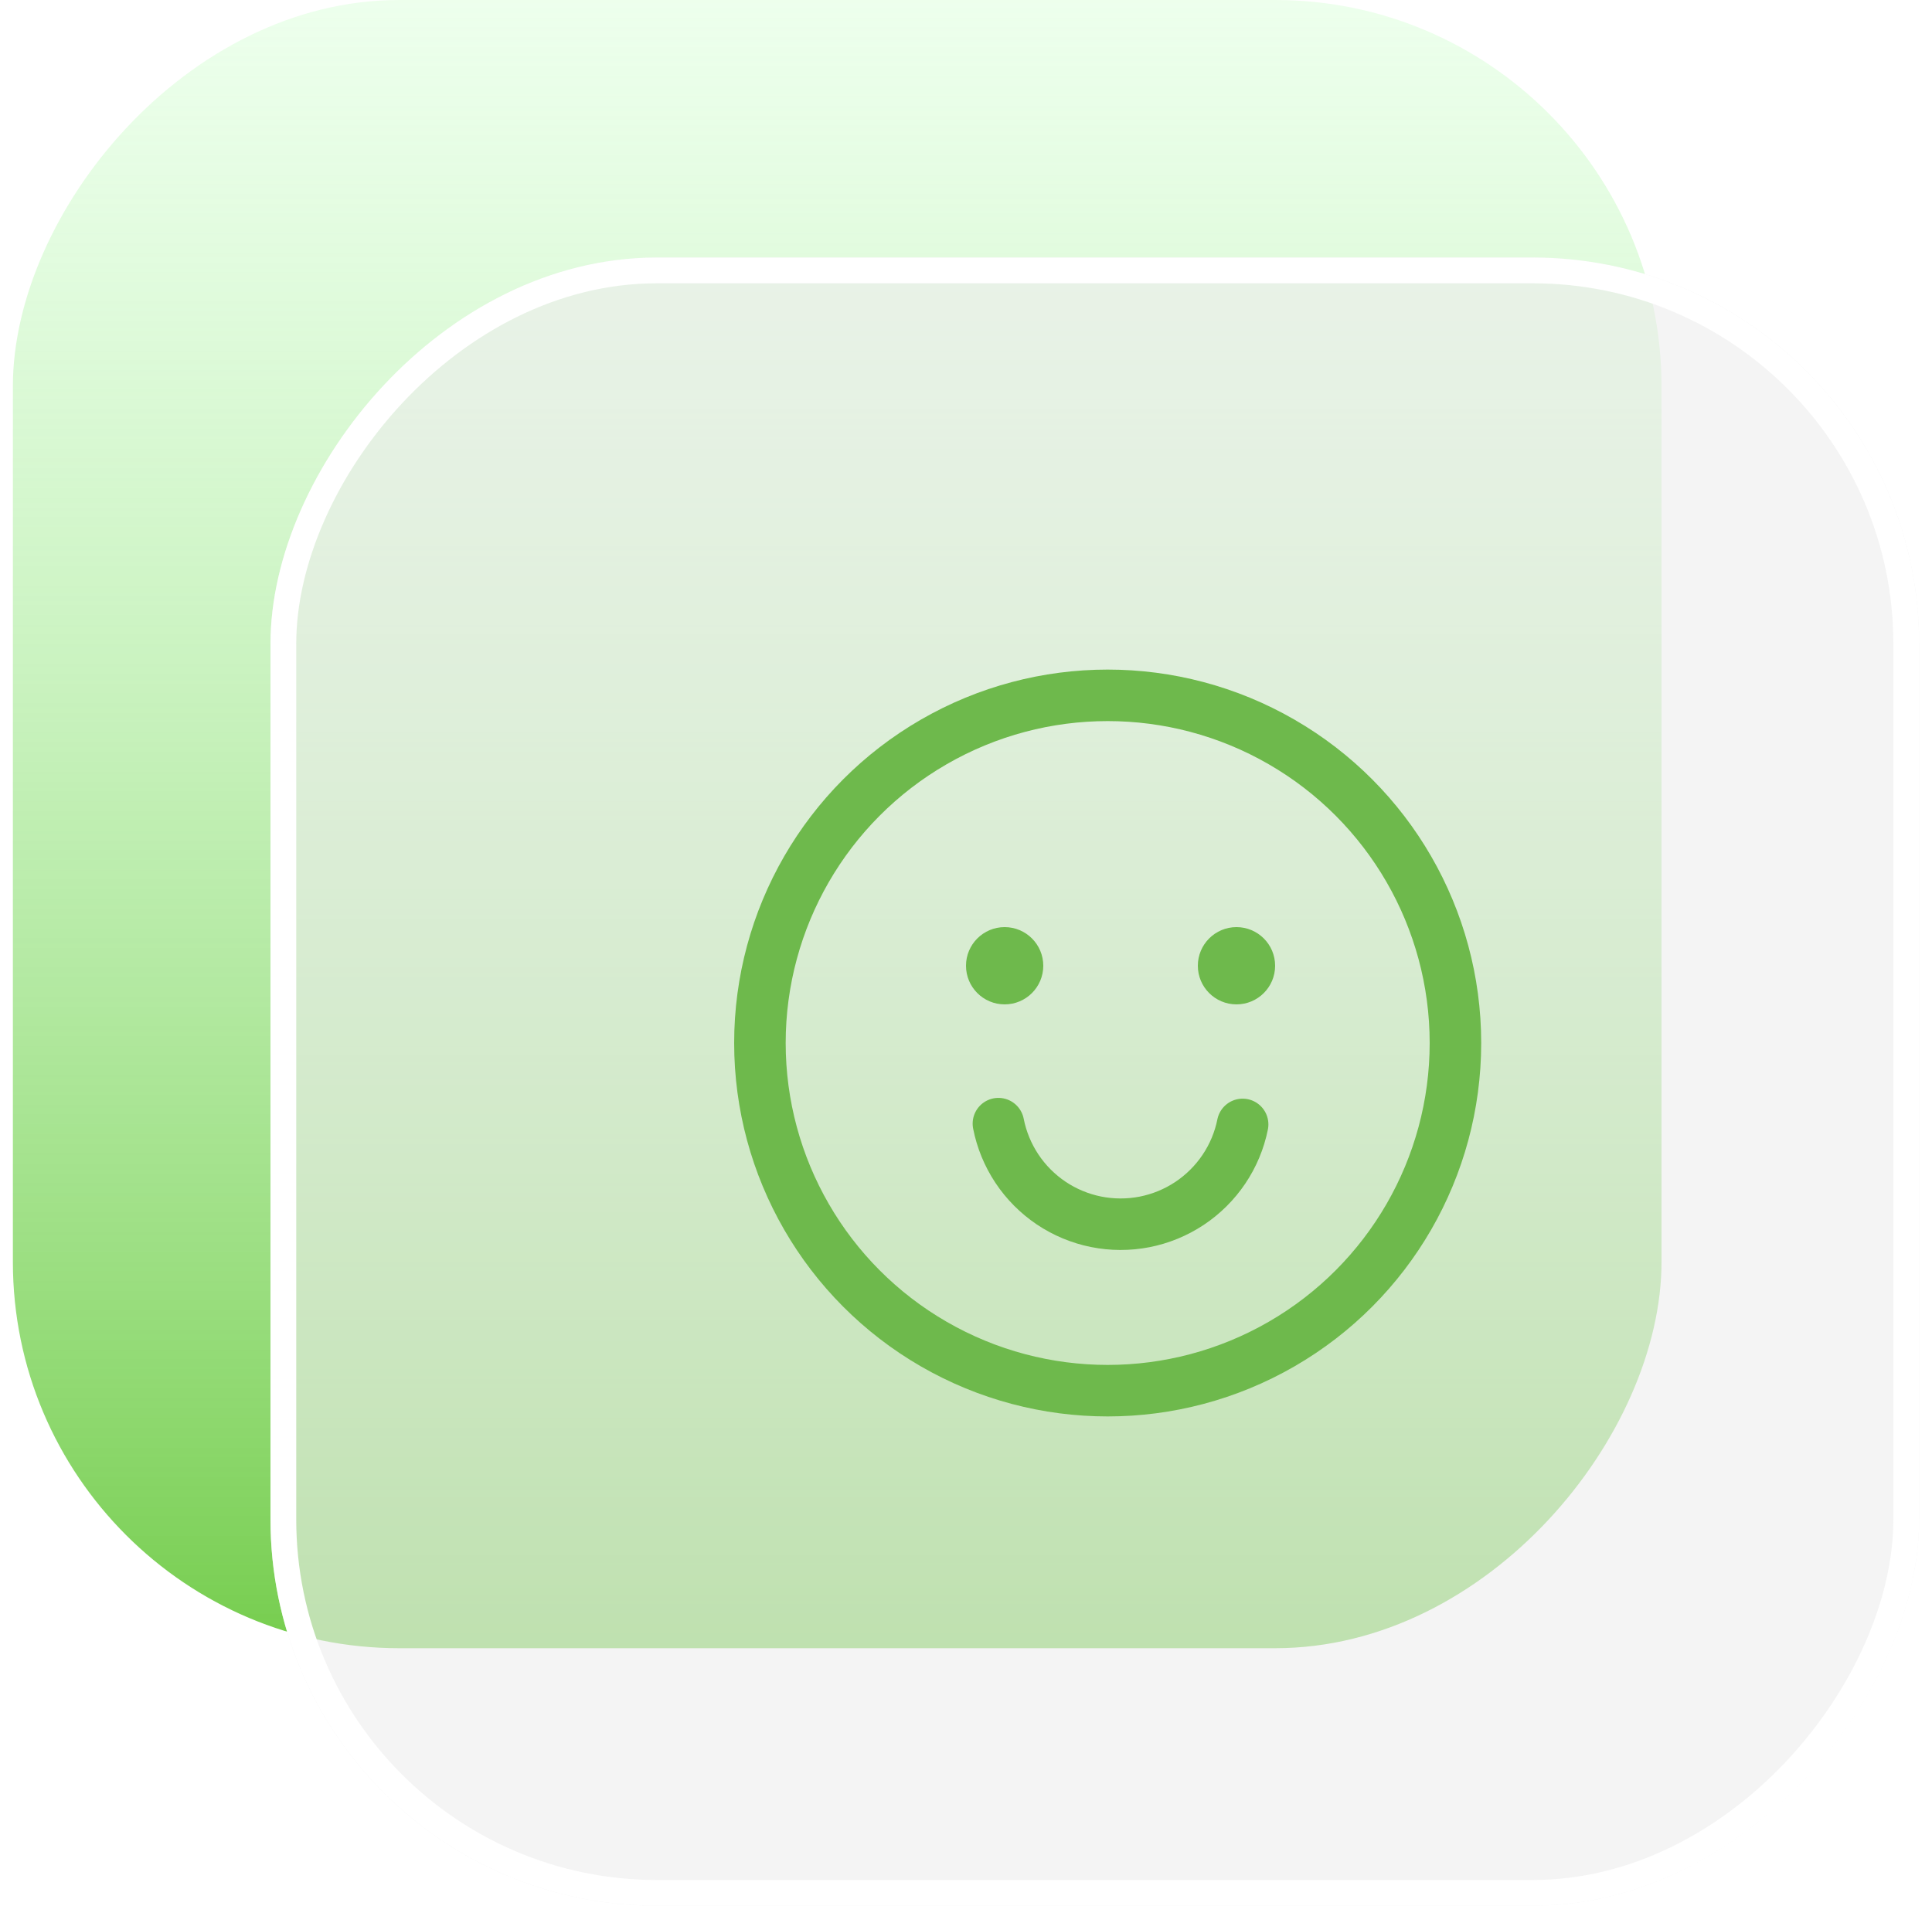 <svg width="75" height="74" viewBox="0 0 75 74" fill="none" xmlns="http://www.w3.org/2000/svg">
<g id="Icon">
<g id="Iocn">
<g id="Icon_2">
<g id="Iocn_2">
<rect id="bg" width="64" height="64" rx="15" transform="matrix(1 0 0 -1 0.5 64)" fill="url(#paint0_linear_111_2723)"/>
</g>
<g id="bg_2" filter="url(#filter0_b_111_2723)">
<rect width="64" height="64" rx="15" transform="matrix(1 0 0 -1 10.5 74)" fill="#EEEEEE" fill-opacity="0.61"/>
<rect x="0.5" y="-0.5" width="63" height="63" rx="14.5" transform="matrix(1 0 0 -1 10.5 73)" stroke="white"/>
</g>
</g>
</g>
<g id="Icon_3">
<circle id="Ellipse 127" cx="43" cy="40.5" r="13.5" stroke="#6EB94C" stroke-width="2"/>
<circle id="Ellipse 128" cx="39" cy="37.5" r="1.5" fill="#6EB94C"/>
<circle id="Ellipse 129" cx="48" cy="37.5" r="1.5" fill="#6EB94C"/>
<path id="Ellipse 130" d="M48.239 43.661C48.114 44.283 47.867 44.874 47.512 45.401C47.158 45.927 46.703 46.379 46.175 46.73C45.646 47.081 45.053 47.325 44.43 47.447C43.807 47.568 43.166 47.566 42.544 47.441C41.922 47.315 41.331 47.068 40.804 46.714C40.278 46.359 39.826 45.905 39.475 45.376C39.124 44.847 38.88 44.254 38.758 43.631" stroke="#6EB94C" stroke-width="2" stroke-linecap="round"/>
</g>
</g>
<defs>
<filter id="filter0_b_111_2723" x="2.5" y="2" width="80" height="80" filterUnits="userSpaceOnUse" color-interpolation-filters="sRGB">
<feFlood flood-opacity="0" result="BackgroundImageFix"/>
<feGaussianBlur in="BackgroundImageFix" stdDeviation="4"/>
<feComposite in2="SourceAlpha" operator="in" result="effect1_backgroundBlur_111_2723"/>
<feBlend mode="normal" in="SourceGraphic" in2="effect1_backgroundBlur_111_2723" result="shape"/>
</filter>
<linearGradient id="paint0_linear_111_2723" x1="32" y1="0" x2="32" y2="64" gradientUnits="userSpaceOnUse">
<stop stop-color="#76CD4E"/>
<stop offset="1" stop-color="#CAFFC9" stop-opacity="0.34"/>
</linearGradient>
</defs>
</svg>
